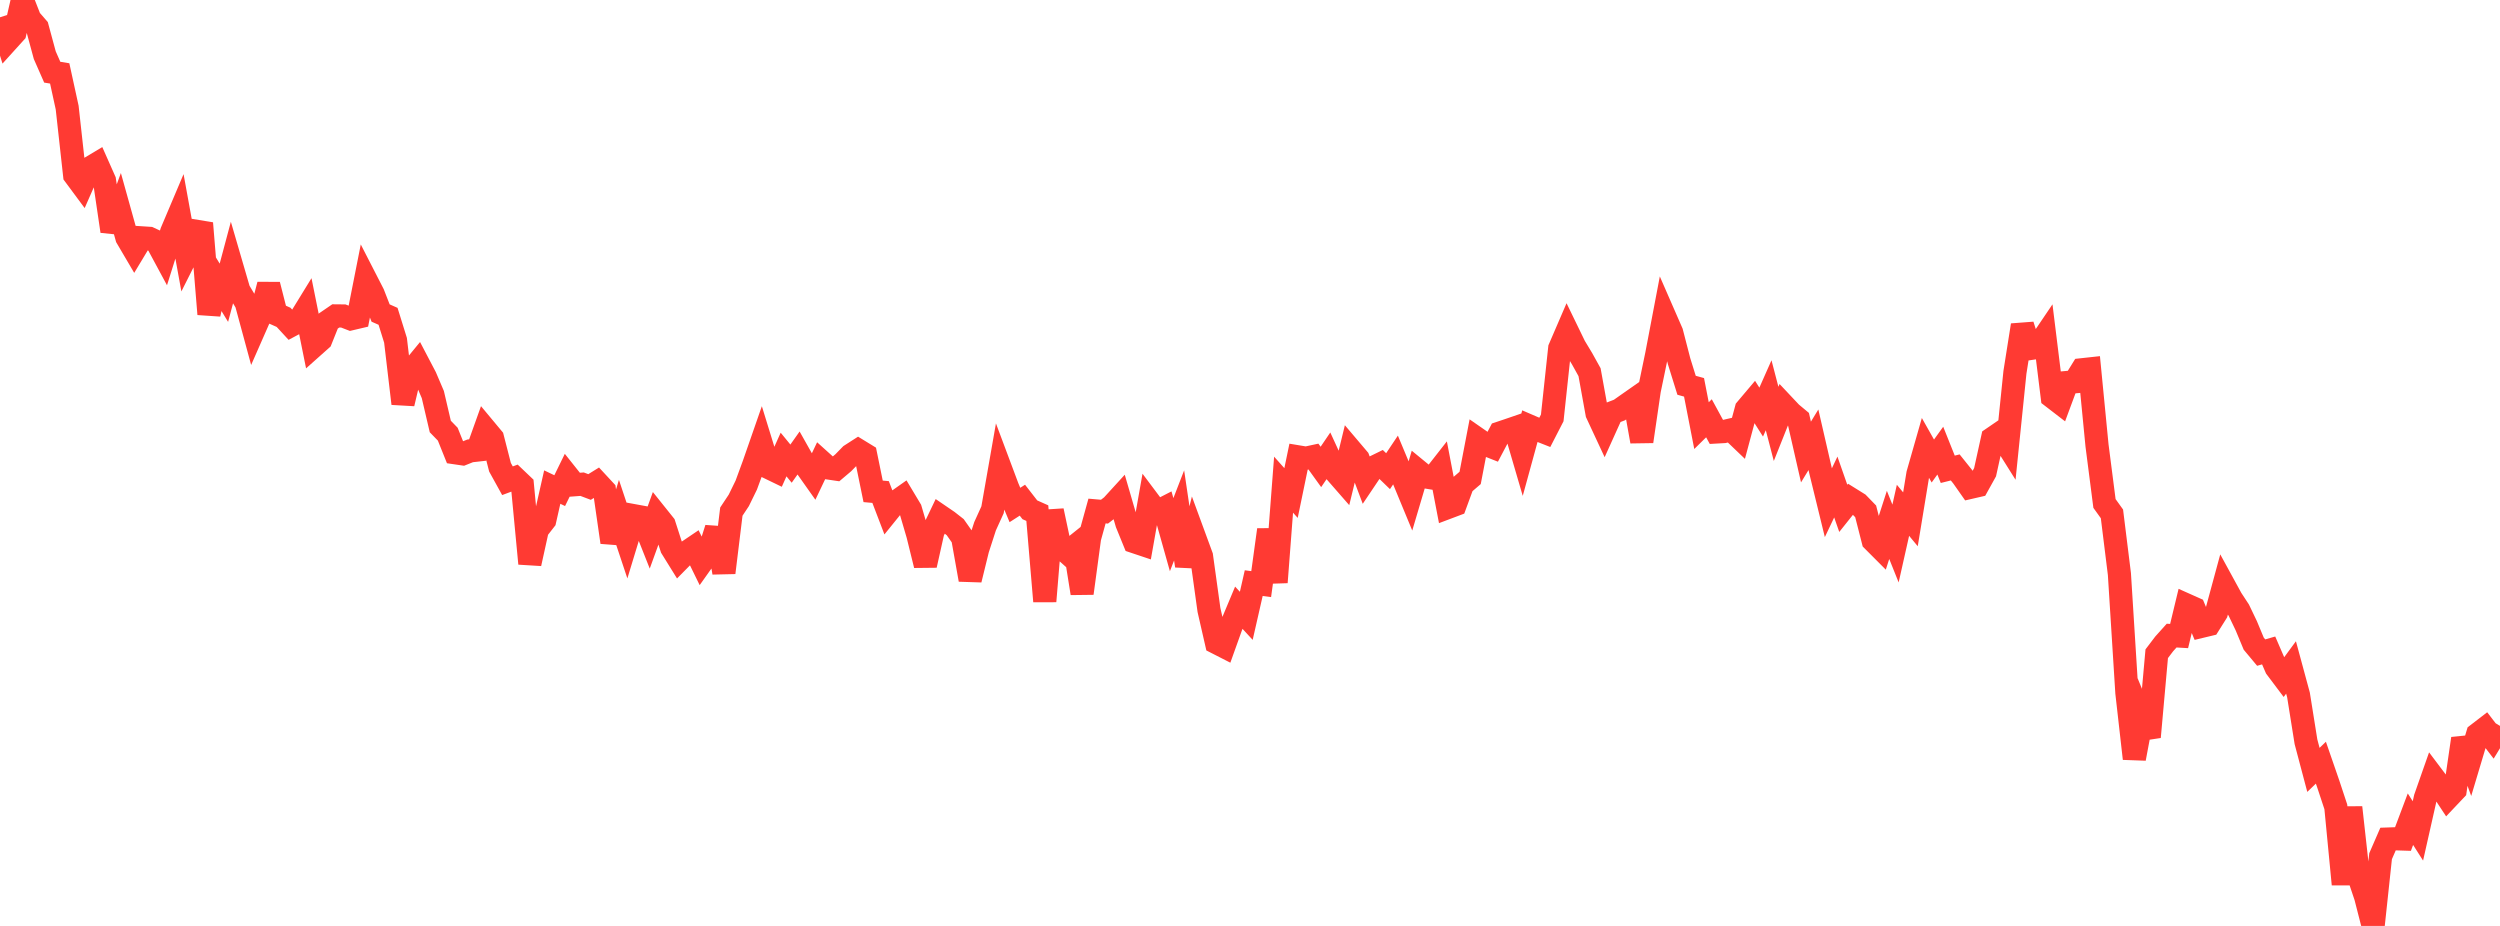 <?xml version="1.0" standalone="no"?>
<!DOCTYPE svg PUBLIC "-//W3C//DTD SVG 1.1//EN" "http://www.w3.org/Graphics/SVG/1.1/DTD/svg11.dtd">

<svg width="135" height="50" viewBox="0 0 135 50" preserveAspectRatio="none" 
  xmlns="http://www.w3.org/2000/svg"
  xmlns:xlink="http://www.w3.org/1999/xlink">


<polyline points="0.0, 0.933 0.403, 2.207 0.806, 1.762 1.209, 0.0 1.612, 1.028 2.015, 1.493 2.418, 2.981 2.821, 3.898 3.224, 3.964 3.627, 5.811 4.03, 9.455 4.433, 9.999 4.836, 9.082 5.239, 8.841 5.642, 9.749 6.045, 12.484 6.448, 11.382 6.851, 12.828 7.254, 13.513 7.657, 12.844 8.06, 12.87 8.463, 13.057 8.866, 13.805 9.269, 12.524 9.672, 11.573 10.075, 13.79 10.478, 12.99 10.881, 12.055 11.284, 16.962 11.687, 15.147 12.09, 15.808 12.493, 14.299 12.896, 15.682 13.299, 16.356 13.701, 17.837 14.104, 16.92 14.507, 15.375 14.91, 16.957 15.313, 17.136 15.716, 17.573 16.119, 17.358 16.522, 16.702 16.925, 18.7 17.328, 18.341 17.731, 17.334 18.134, 17.058 18.537, 17.062 18.94, 17.218 19.343, 17.123 19.746, 15.084 20.149, 15.869 20.552, 16.903 20.955, 17.081 21.358, 18.377 21.761, 21.793 22.164, 20.084 22.567, 19.594 22.97, 20.363 23.373, 21.307 23.776, 23.031 24.179, 23.446 24.582, 24.449 24.985, 24.508 25.388, 24.347 25.791, 24.302 26.194, 23.174 26.597, 23.658 27.0, 25.231 27.403, 25.96 27.806, 25.81 28.209, 26.194 28.612, 30.433 29.015, 28.604 29.418, 28.087 29.821, 26.302 30.224, 26.495 30.627, 25.67 31.03, 26.176 31.433, 26.146 31.836, 26.298 32.239, 26.048 32.642, 26.483 33.045, 29.282 33.448, 27.966 33.851, 29.176 34.254, 27.852 34.657, 27.926 35.06, 28.942 35.463, 27.83 35.866, 28.333 36.269, 29.584 36.672, 30.233 37.075, 29.824 37.478, 29.552 37.881, 30.377 38.284, 29.808 38.687, 28.535 39.09, 30.924 39.493, 27.627 39.896, 27.019 40.299, 26.194 40.701, 25.098 41.104, 23.94 41.507, 25.248 41.91, 25.443 42.313, 24.544 42.716, 25.037 43.119, 24.468 43.522, 25.184 43.925, 25.754 44.328, 24.907 44.731, 25.27 45.134, 25.33 45.537, 24.989 45.94, 24.576 46.343, 24.317 46.746, 24.564 47.149, 26.533 47.552, 26.569 47.955, 27.622 48.358, 27.123 48.761, 26.839 49.164, 27.512 49.567, 28.887 49.97, 30.522 50.373, 28.719 50.776, 27.876 51.179, 28.151 51.582, 28.467 51.985, 29.04 52.388, 31.304 52.791, 29.662 53.194, 28.416 53.597, 27.529 54.0, 25.232 54.403, 26.309 54.806, 27.269 55.209, 27.01 55.612, 27.529 56.015, 27.709 56.418, 32.469 56.821, 27.581 57.224, 29.477 57.627, 29.837 58.03, 29.514 58.433, 32.037 58.836, 29.053 59.239, 27.595 59.642, 27.63 60.045, 27.319 60.448, 26.878 60.851, 28.263 61.254, 29.251 61.657, 29.386 62.06, 27.109 62.463, 27.647 62.866, 27.44 63.269, 28.873 63.672, 27.832 64.075, 30.555 64.478, 28.936 64.881, 30.034 65.284, 32.939 65.687, 34.7 66.09, 34.906 66.493, 33.78 66.896, 32.817 67.299, 33.255 67.701, 31.489 68.104, 31.542 68.507, 28.607 68.91, 31.444 69.313, 26.172 69.716, 26.624 70.119, 24.674 70.522, 24.741 70.925, 24.654 71.328, 25.214 71.731, 24.621 72.134, 25.498 72.537, 25.959 72.94, 24.303 73.343, 24.778 73.746, 25.85 74.149, 25.25 74.552, 25.053 74.955, 25.443 75.358, 24.84 75.761, 25.805 76.164, 26.779 76.567, 25.419 76.97, 25.75 77.373, 25.817 77.776, 25.302 78.179, 27.403 78.582, 27.251 78.985, 26.154 79.388, 25.808 79.791, 23.706 80.194, 23.986 80.597, 24.145 81.0, 23.381 81.403, 23.246 81.806, 23.108 82.209, 24.486 82.612, 23.017 83.015, 23.191 83.418, 23.35 83.821, 22.566 84.224, 18.809 84.627, 17.874 85.03, 18.704 85.433, 19.373 85.836, 20.099 86.239, 22.325 86.642, 23.19 87.045, 22.297 87.448, 22.142 87.851, 21.858 88.254, 21.576 88.657, 23.837 89.06, 21.084 89.463, 19.142 89.866, 17.029 90.269, 17.952 90.672, 19.51 91.075, 20.805 91.478, 20.916 91.881, 22.984 92.284, 22.587 92.687, 23.327 93.09, 23.304 93.493, 23.211 93.896, 23.597 94.299, 22.094 94.701, 21.618 95.104, 22.253 95.507, 21.344 95.91, 22.891 96.313, 21.878 96.716, 22.306 97.119, 22.642 97.522, 24.409 97.925, 23.748 98.328, 25.5 98.731, 27.148 99.134, 26.299 99.537, 27.452 99.94, 26.947 100.343, 27.198 100.746, 27.614 101.149, 29.191 101.552, 29.595 101.955, 28.344 102.358, 29.35 102.761, 27.556 103.164, 28.042 103.567, 25.592 103.97, 24.181 104.373, 24.895 104.776, 24.334 105.179, 25.342 105.582, 25.241 105.985, 25.744 106.388, 26.319 106.791, 26.226 107.194, 25.5 107.597, 23.671 108.0, 23.395 108.403, 24.037 108.806, 20.108 109.209, 17.56 109.612, 18.822 110.015, 18.761 110.418, 18.165 110.821, 21.43 111.224, 21.74 111.627, 20.654 112.03, 20.617 112.433, 19.966 112.836, 19.922 113.239, 24.057 113.642, 27.187 114.045, 27.749 114.448, 30.998 114.851, 37.407 115.254, 40.964 115.657, 38.817 116.06, 39.796 116.463, 35.301 116.866, 34.771 117.269, 34.322 117.672, 34.346 118.075, 32.674 118.478, 32.854 118.881, 33.822 119.284, 33.725 119.687, 33.083 120.09, 31.598 120.493, 32.335 120.896, 32.95 121.299, 33.791 121.701, 34.757 122.104, 35.24 122.507, 35.124 122.91, 36.054 123.313, 36.59 123.716, 36.042 124.119, 37.53 124.522, 40.053 124.925, 41.574 125.328, 41.185 125.731, 42.351 126.134, 43.569 126.537, 47.752 126.94, 43.603 127.343, 47.229 127.746, 48.427 128.149, 50.0 128.552, 46.234 128.955, 45.308 129.358, 45.294 129.761, 45.307 130.164, 44.236 130.567, 44.869 130.97, 43.082 131.373, 41.935 131.776, 42.47 132.179, 43.081 132.582, 42.655 132.985, 39.886 133.388, 40.995 133.791, 39.649 134.194, 39.339 134.597, 39.863 135.0, 39.199" fill="none" stroke="#ff3a33" stroke-width="1.25"/>

</svg>